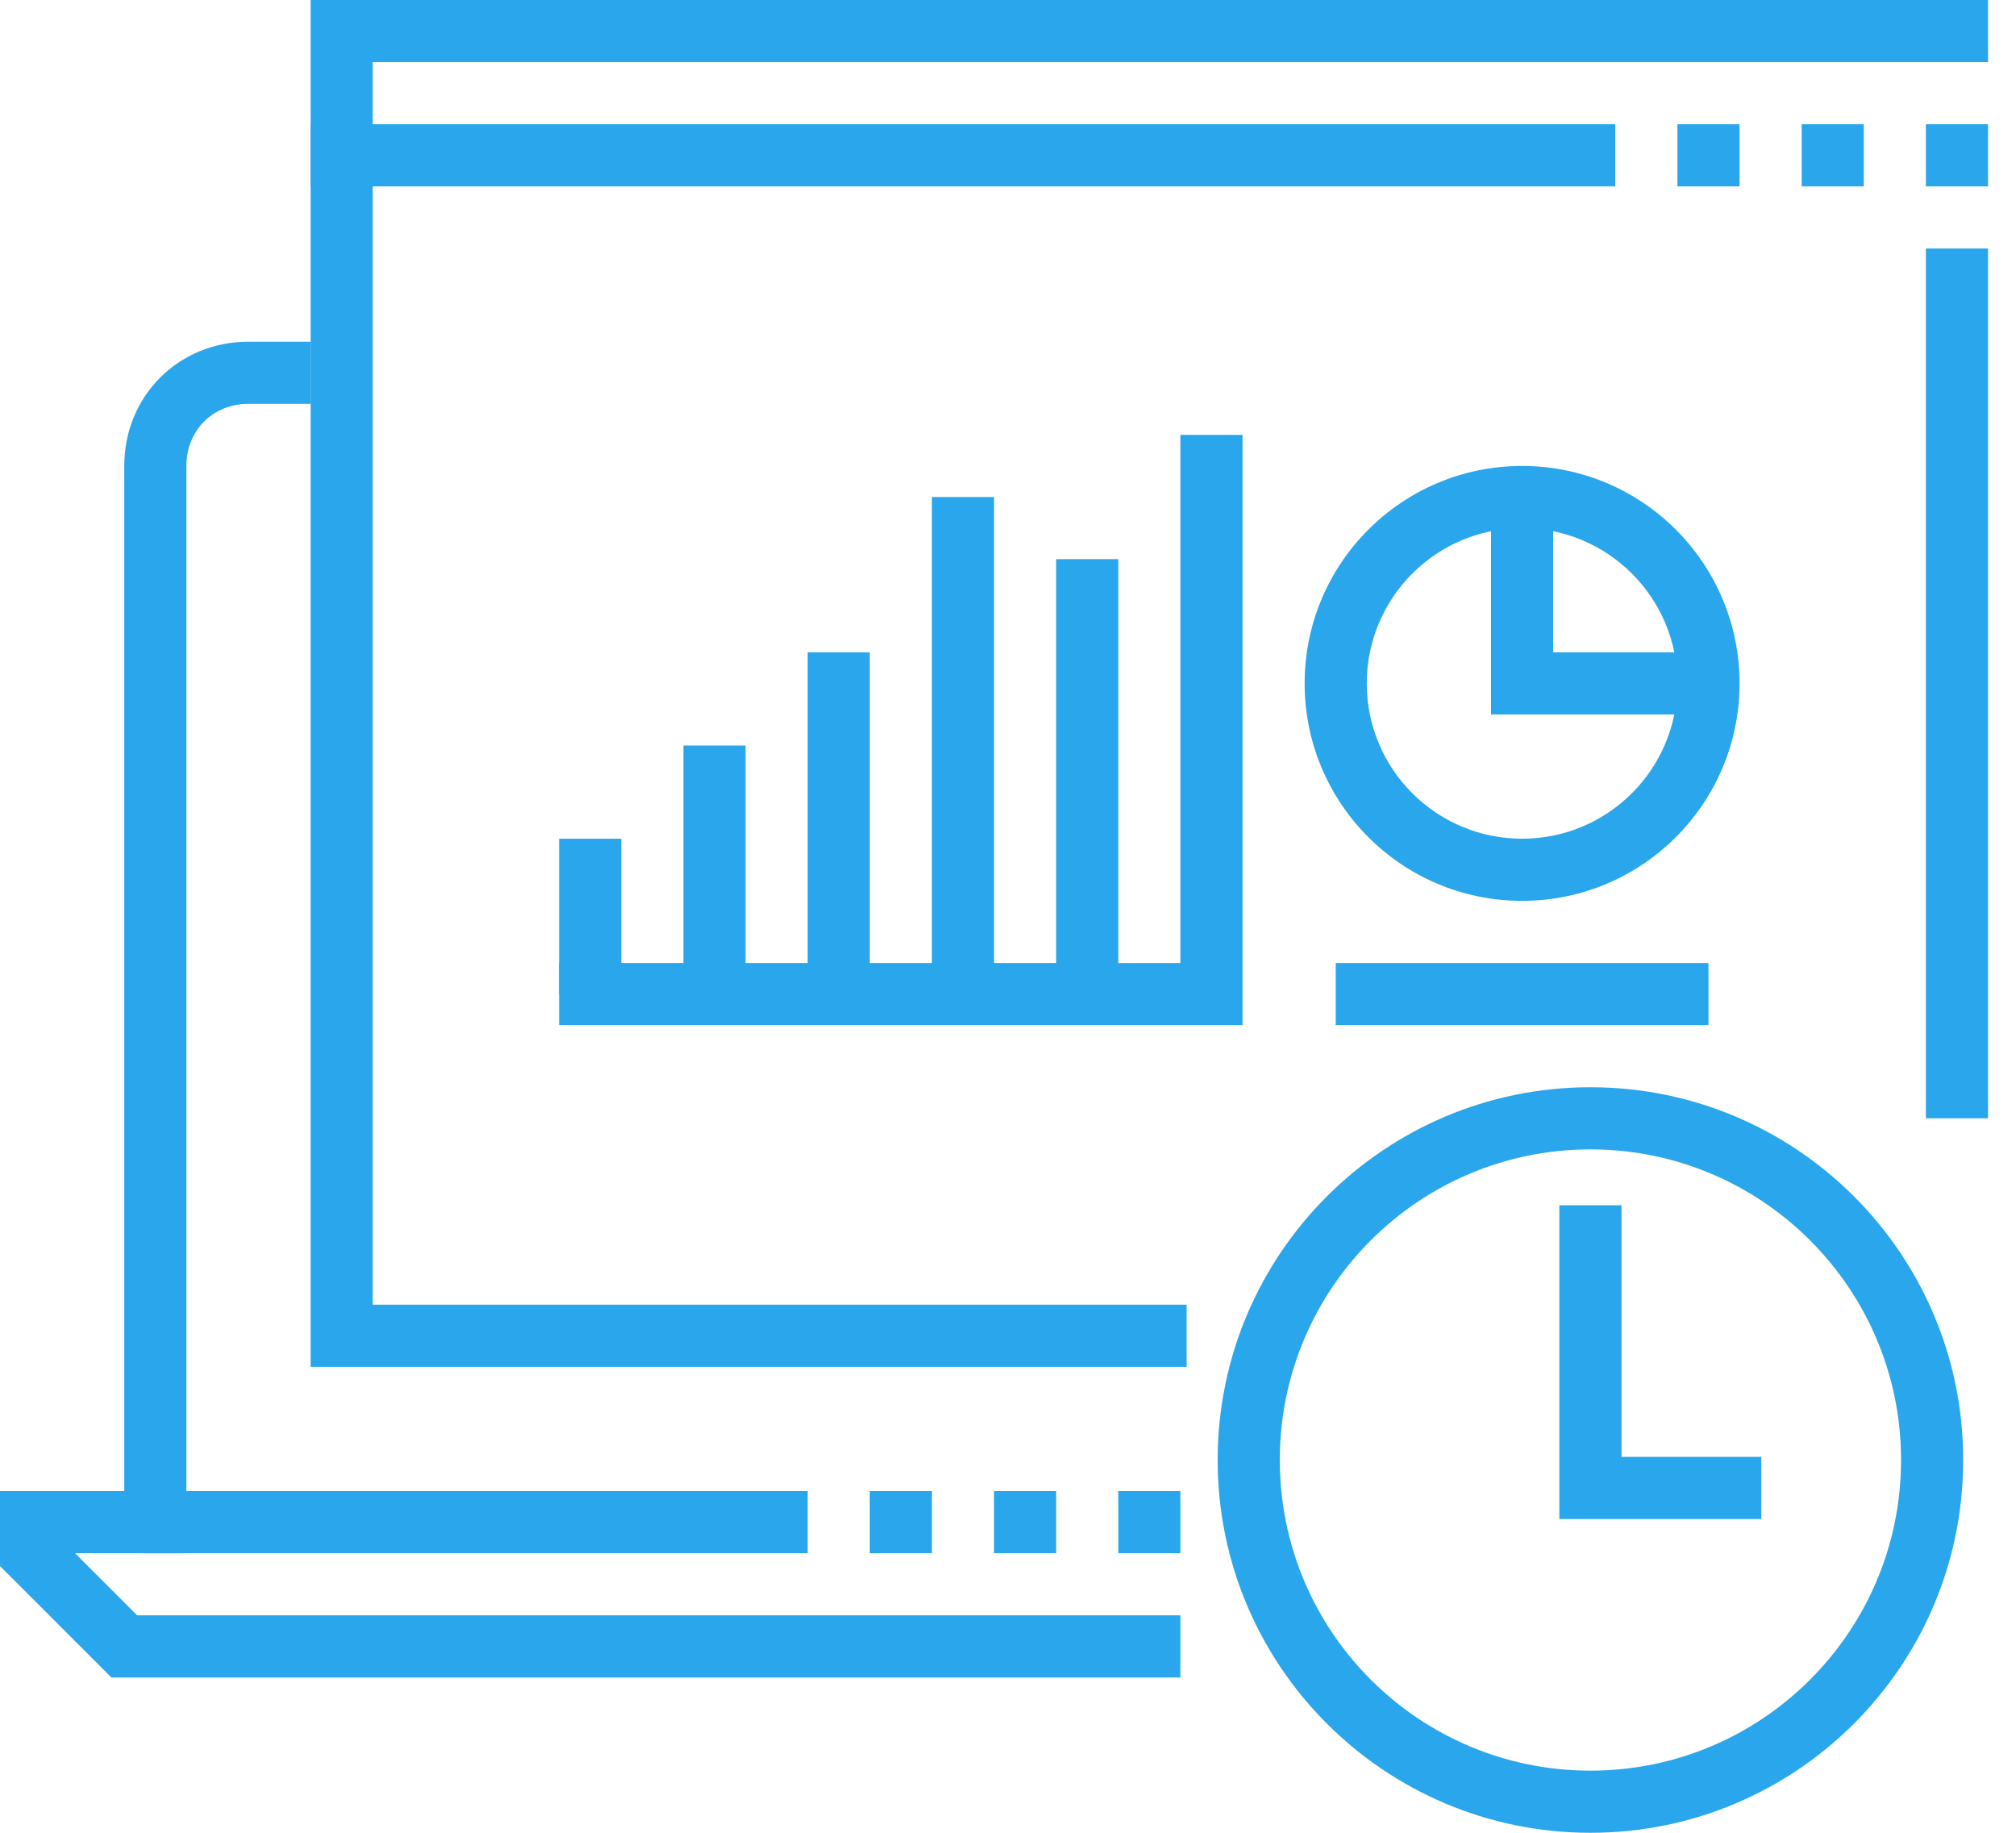 <svg xmlns="http://www.w3.org/2000/svg" width="55" height="50" viewBox="0 0 55 50" fill="none"><path d="M22.034 40.678V42.373H3.814V40.678H22.034Z" fill="#29A6EC"></path><path d="M28.814 40.678V42.373H27.119V40.678H28.814Z" fill="#29A6EC"></path><path d="M3.39 12.712C3.39 10.803 4.871 9.322 6.78 9.322H8.475V11.017H6.78C5.807 11.017 5.085 11.739 5.085 12.712V42.373H2.046L3.741 44.068H32.203V45.763H3.039L0 42.724V40.678H3.39V12.712Z" fill="#29A6EC"></path><path d="M47.458 3.39V5.085H45.763V3.39H47.458Z" fill="#29A6EC"></path><path d="M50.847 3.39V5.085H49.153V3.39H50.847Z" fill="#29A6EC"></path><path d="M54.237 0V1.695H10.169V3.39H44.068V5.085H8.475V0H54.237Z" fill="#29A6EC"></path><path d="M54.237 6.78V30.508H52.542V6.78H54.237Z" fill="#29A6EC"></path><path d="M10.169 3.39V35.593H32.373V37.288H8.475V3.39H10.169Z" fill="#29A6EC"></path><path d="M54.237 3.39V5.085H52.542V3.39H54.237Z" fill="#29A6EC"></path><path d="M20.339 20.339V27.119H18.644V20.339H20.339Z" fill="#29A6EC"></path><path d="M16.949 22.881V27.119H15.254V22.881H16.949Z" fill="#29A6EC"></path><path d="M23.729 17.797V27.119H22.034V17.797H23.729Z" fill="#29A6EC"></path><path d="M27.119 13.559V27.119H25.424V13.559H27.119Z" fill="#29A6EC"></path><path d="M30.509 15.254V27.119H28.814V15.254H30.509Z" fill="#29A6EC"></path><path d="M33.898 11.864V27.966H15.254V26.271H32.203V11.864H33.898Z" fill="#29A6EC"></path><path d="M45.763 18.644C45.763 16.304 43.866 14.407 41.525 14.407C39.185 14.407 37.288 16.304 37.288 18.644C37.288 20.984 39.185 22.881 41.525 22.881C43.866 22.881 45.763 20.984 45.763 18.644ZM47.458 18.644C47.458 21.92 44.802 24.576 41.525 24.576C38.249 24.576 35.593 21.92 35.593 18.644C35.593 15.368 38.249 12.712 41.525 12.712C44.802 12.712 47.458 15.368 47.458 18.644Z" fill="#29A6EC"></path><path d="M42.373 13.559V17.797H46.61V19.491H40.678V13.559H42.373Z" fill="#29A6EC"></path><path d="M46.61 26.271V27.966H36.441V26.271H46.61Z" fill="#29A6EC"></path><path d="M51.864 39.83C51.864 35.15 48.07 31.356 43.39 31.356C38.709 31.356 34.915 35.15 34.915 39.83C34.915 44.511 38.709 48.305 43.39 48.305C48.07 48.305 51.864 44.511 51.864 39.83ZM53.559 39.83C53.559 45.447 49.006 50 43.39 50C37.773 50 33.22 45.447 33.22 39.83C33.22 34.214 37.773 29.661 43.39 29.661C49.006 29.661 53.559 34.214 53.559 39.83Z" fill="#29A6EC"></path><path d="M44.237 32.881V39.745H48.051V41.44H42.542V32.881H44.237Z" fill="#29A6EC"></path><path d="M32.203 40.678V42.373H30.509V40.678H32.203Z" fill="#29A6EC"></path><path d="M25.424 40.678V42.373H23.729V40.678H25.424Z" fill="#29A6EC"></path></svg>